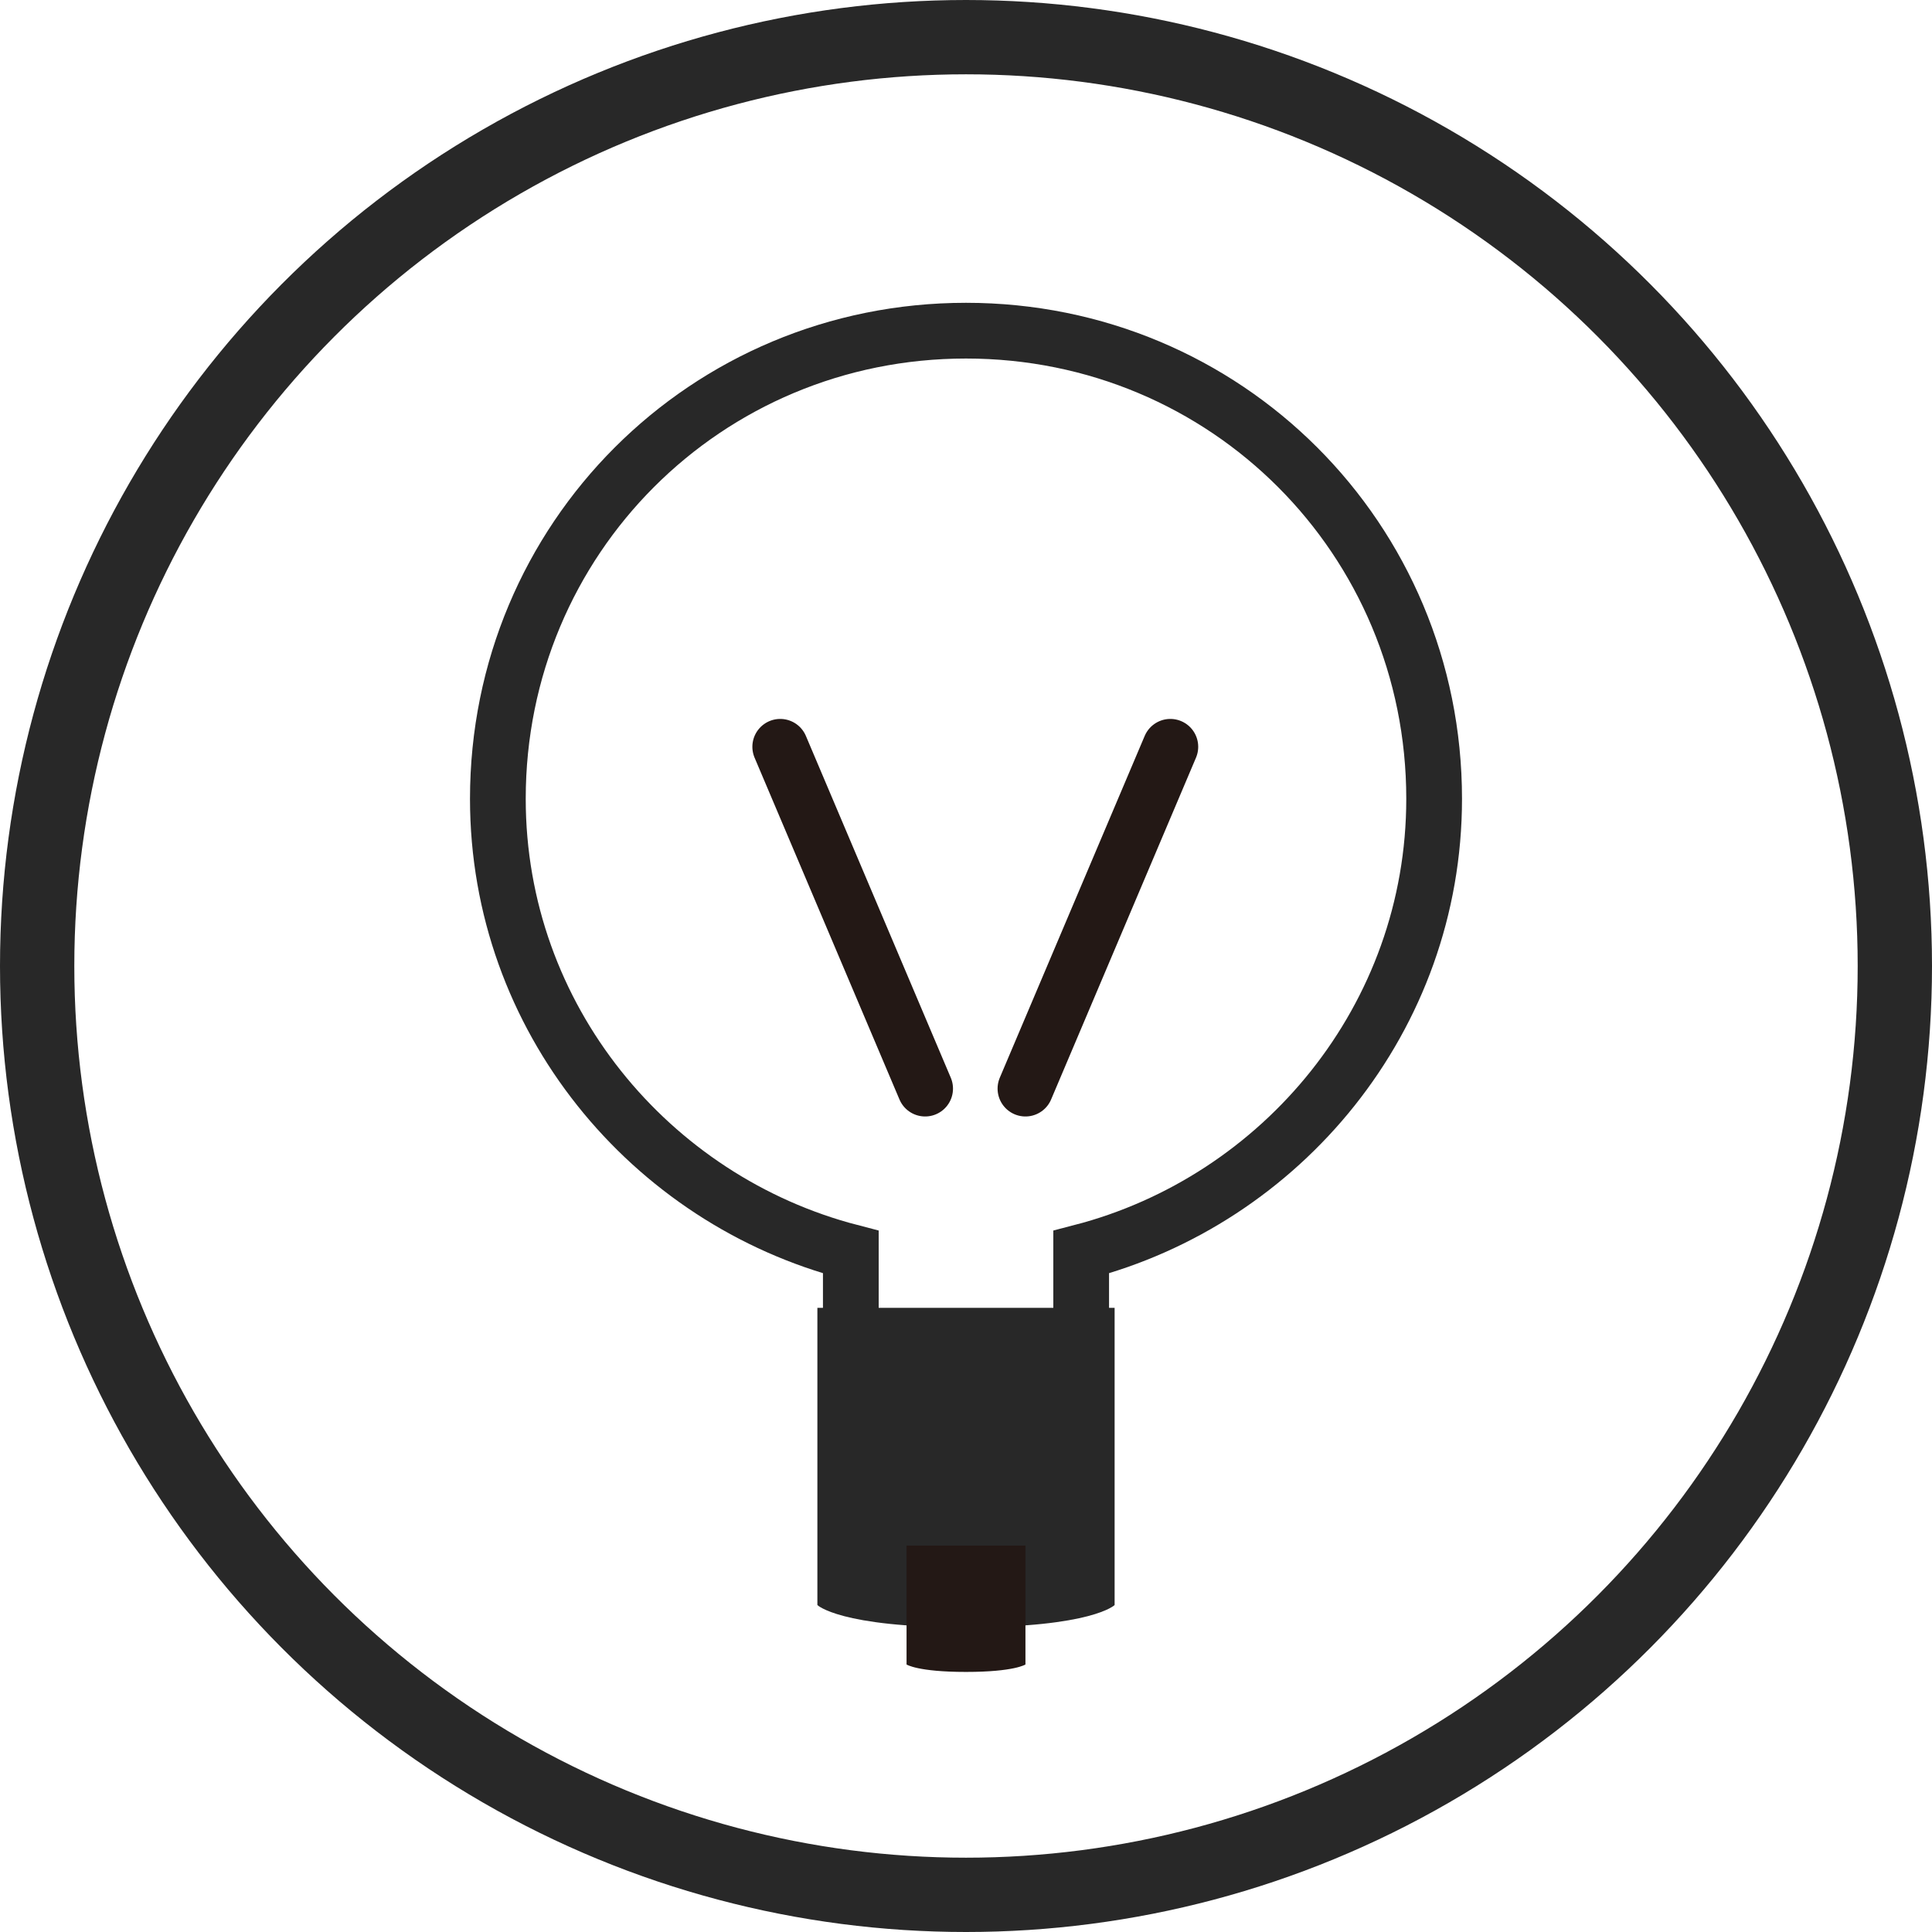 <svg enable-background="new 0 0 52 52" viewBox="0 0 52 52" xmlns="http://www.w3.org/2000/svg"><circle cx="26" cy="26" r="25" style="fill:none;stroke:#282828;stroke-width:2;stroke-linecap:round;stroke-linejoin:round;stroke-miterlimit:10"/><path d="m22 35.2v8s.6.6 4 .6 4-.6 4-.6v-8" fill="#282828"/><path d="m38.6 21.5c0-7-5.6-12.6-12.6-12.6s-12.6 5.6-12.6 12.6c0 5.9 4.1 10.8 9.5 12.2v2.1s.7.4 3.1.4 3.1-.4 3.1-.4v-2.1c5.4-1.4 9.5-6.3 9.5-12.2z" fill="none" stroke="#282828" stroke-miterlimit="10" stroke-width="1.5"/><path d="m24.4 41.6v3.2s.3.2 1.6.2 1.6-.2 1.6-.2v-3.2" fill="#231815"/><g style="fill:none;stroke-linecap:round;stroke-linejoin:round;stroke-miterlimit:10;stroke-width:1.5;stroke:#231815"><path d="m31.5 20.1-3.9 9.2"/><path d="m21 20.1 3.9 9.2"/></g></svg>
